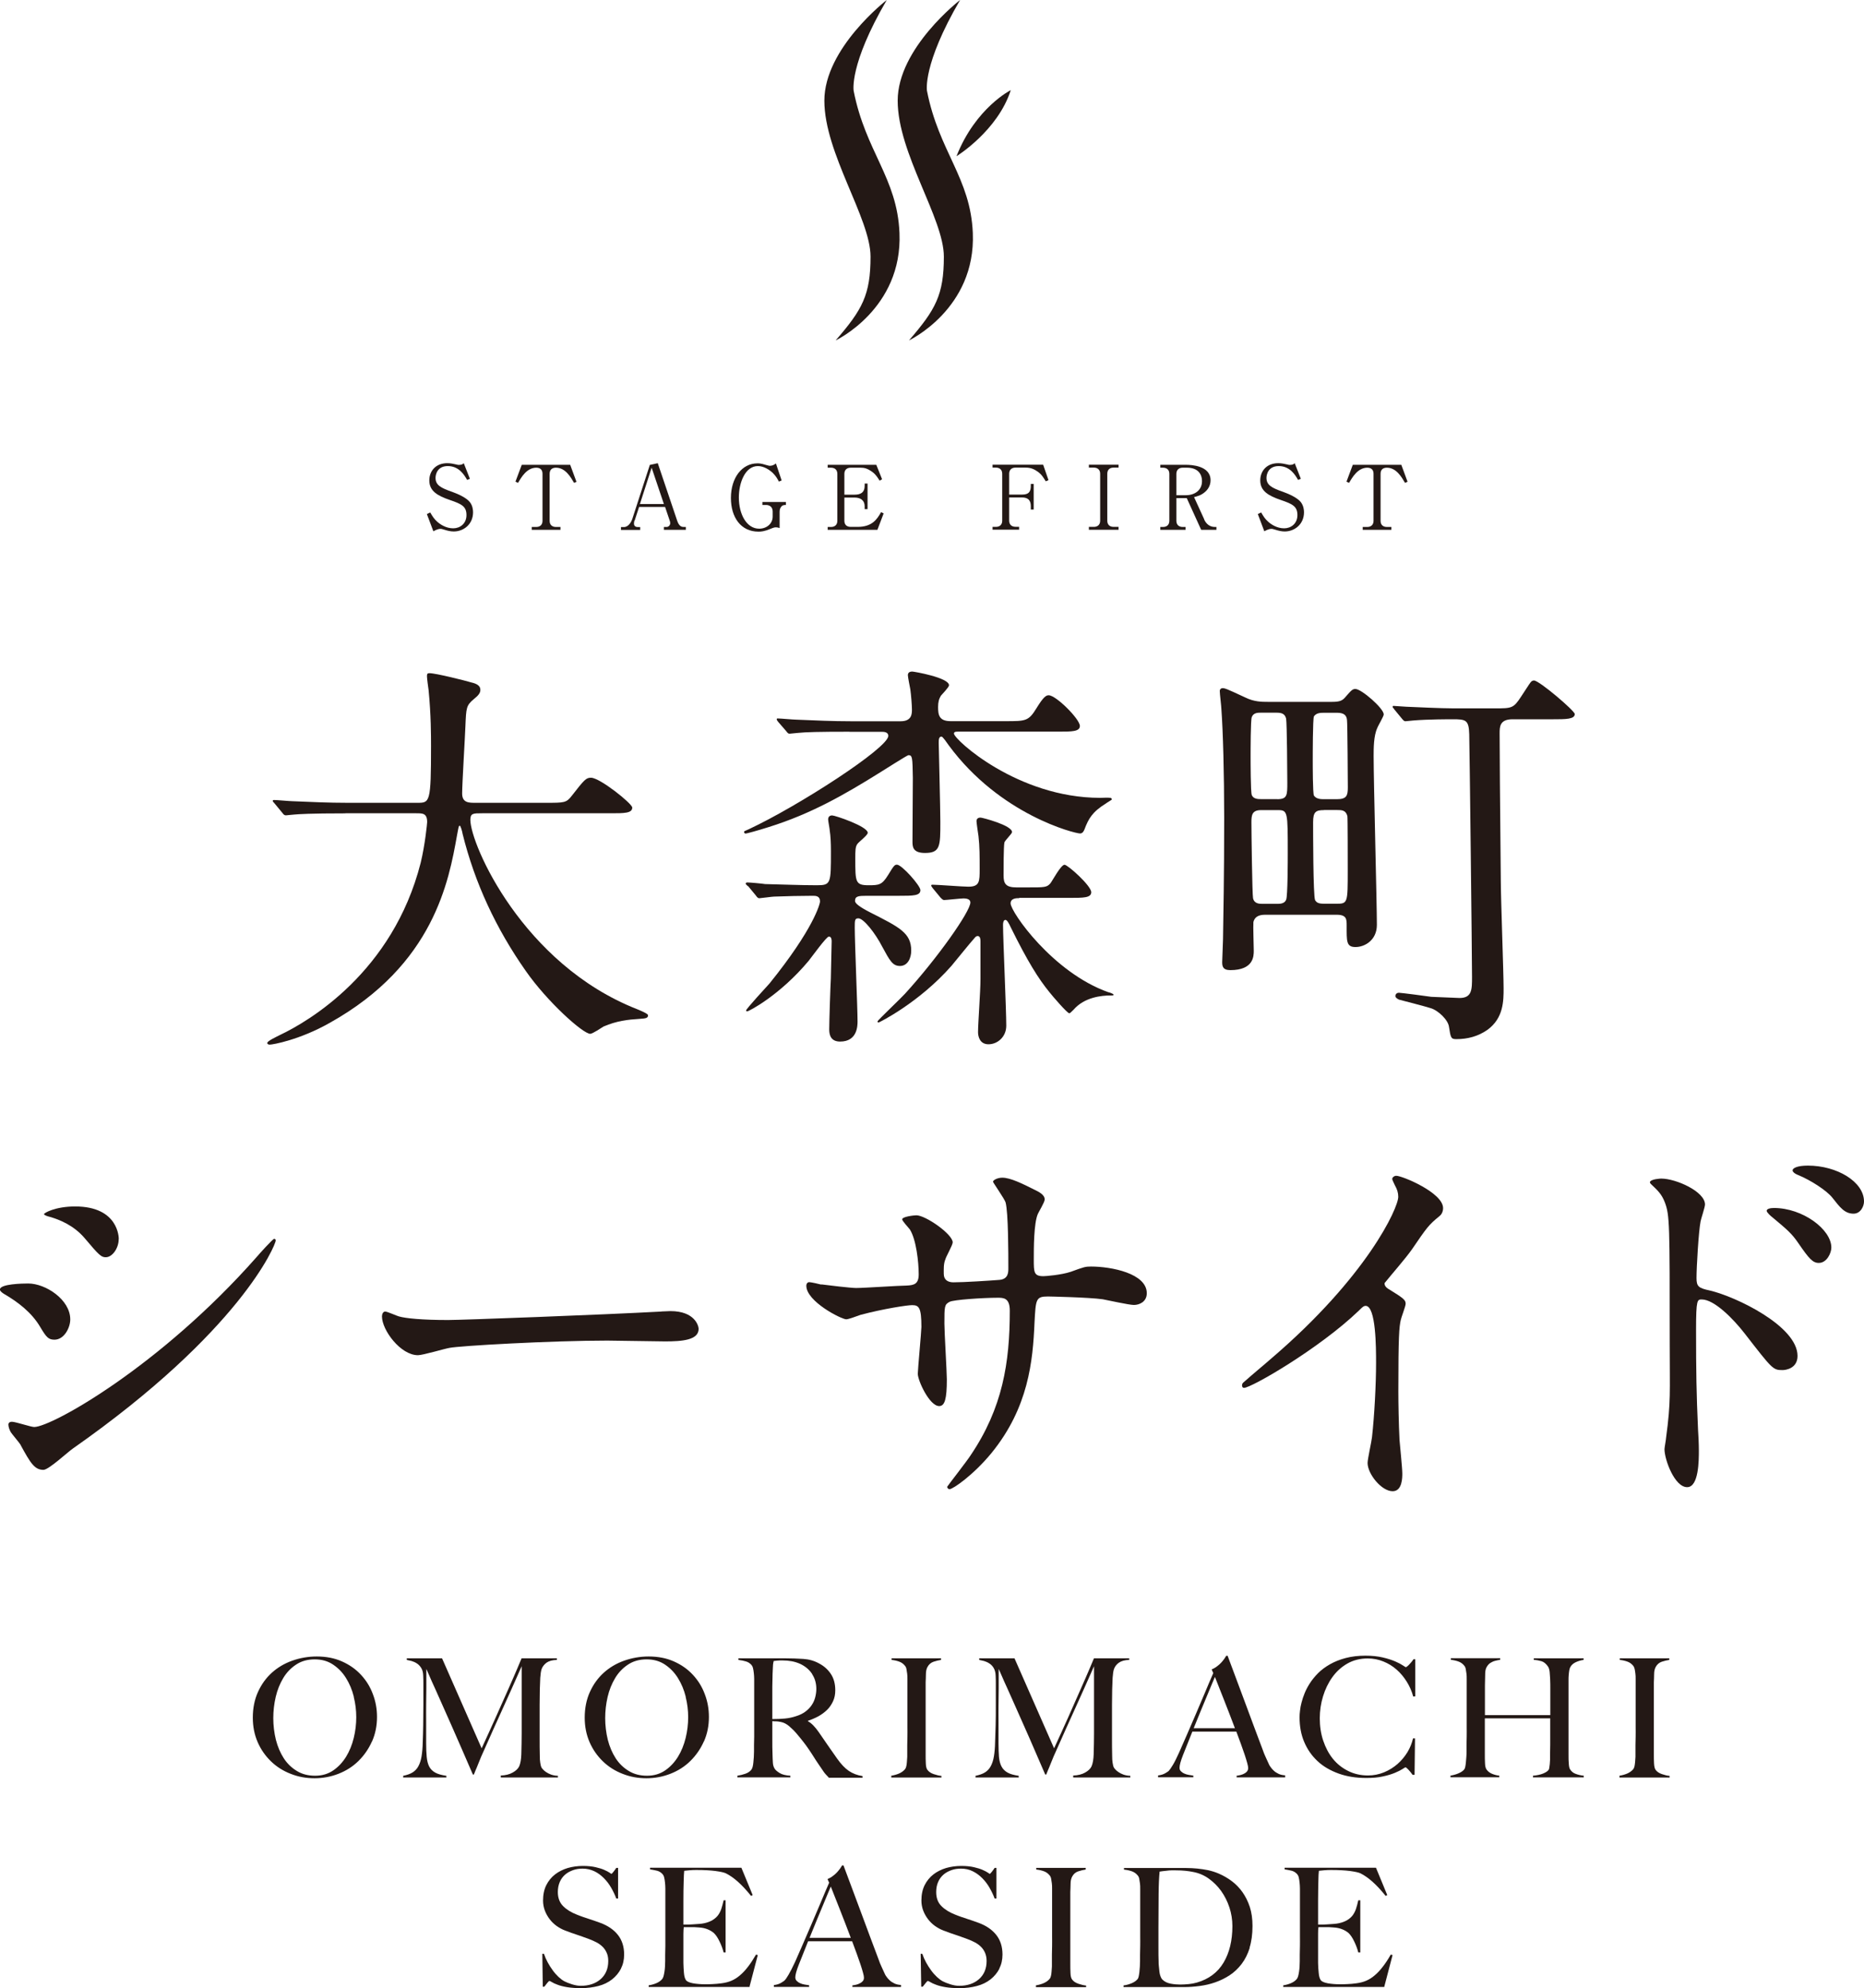<?xml version="1.0" encoding="UTF-8"?>
<svg id="_レイヤー_1" data-name="レイヤー 1" xmlns="http://www.w3.org/2000/svg" viewBox="0 0 206.67 220.41">
  <defs>
    <style>
      .cls-1 {
        fill: #231815;
        stroke-width: 0px;
      }
    </style>
  </defs>
  <g>
    <path class="cls-1" d="M38.29,90.17c-3.94,0-5.19.09-5.64.13-.18,0-.81.09-.94.09-.18,0-.27-.09-.4-.27l-.85-1.03c-.18-.22-.22-.22-.22-.31s.09-.09.18-.09c.31,0,1.7.13,1.97.13,2.19.09,4.03.18,6.13.18h7.75c1.39,0,1.52,0,1.52-6.31,0-1.07,0-3.45-.27-6.18-.04-.27-.18-1.3-.18-1.52s0-.36.27-.36c.72,0,4.08.85,4.66,1.03.58.13.99.36.99.81,0,.36-.22.63-.72,1.03-.85.72-.85.94-.94,3.04-.04,1.16-.36,6.36-.36,7.43s.81,1.03,1.52,1.03h7.75c2.06,0,2.28,0,2.87-.76,1.43-1.84,1.61-2.02,2.15-2.02.98,0,4.57,2.87,4.57,3.31,0,.63-.9.63-2.37.63h-14.28c-.98,0-1.3,0-1.3.72,0,2.73,5.82,16.03,18.49,21q1.21.49,1.21.67c0,.31-.22.36-.9.4-1.39.09-2.55.22-4.03.85-.22.13-1.21.81-1.48.81-.81,0-4.79-3.58-7.16-6.99-3.27-4.66-5.64-9.72-6.99-15.18-.04-.27-.22-.9-.31-.9-.13,0-.13.13-.31,1.07-.9,5.02-2.55,14.33-14.1,20.78-3.31,1.88-6.31,2.42-6.67,2.42-.09,0-.27-.04-.27-.18,0-.22.98-.67,1.43-.9,3.13-1.48,12.49-6.94,15.58-19.07.49-2.01.72-4.39.72-4.52,0-.98-.49-.98-1.21-.98h-7.84Z"/>
    <path class="cls-1" d="M94.18,81.12c-3.4,0-4.84.04-5.69.13-.13,0-.81.09-.94.09-.18,0-.22-.09-.4-.31l-.85-.98c-.18-.22-.18-.27-.18-.31,0-.09.04-.09.13-.09.31,0,1.7.13,1.97.13,2.19.09,4.03.18,6.13.18h5.51c1.25,0,1.25-.85,1.25-1.3s-.09-1.61-.18-2.24c-.04-.22-.27-1.34-.27-1.57s.13-.4.49-.4c.18,0,4.07.67,4.07,1.52,0,.22-.76.98-.9,1.16-.22.36-.31.72-.31,1.25,0,.85.09,1.57,1.39,1.57h6.13c2.15,0,2.51,0,3.36-1.39s1.12-1.48,1.39-1.48c.81,0,3.45,2.64,3.45,3.4,0,.63-.9.63-2.37.63h-11.1c-.27,0-.49,0-.49.22,0,.63,7.03,7.12,16.21,7.12.18,0,.94-.04,1.12,0,.09,0,.18.09.18.18,0,.04-.63.4-.67.45-1.52.94-1.93,1.7-2.37,2.87-.09.22-.22.45-.49.45-.58,0-8.87-2.06-14.55-9.76-.22-.31-.67-.98-.81-.98-.31,0-.31.36-.31.72,0,.27.18,7.34.18,8.73,0,2.69,0,3.45-1.7,3.45-1.39,0-1.39-.72-1.39-1.3,0-1.12.04-6.04.04-7.03-.04-2.24-.04-2.51-.49-2.51-.13,0-2.73,1.66-3.09,1.88-3.94,2.46-7.66,4.61-12.4,6.09-1.25.4-2.46.72-2.55.72-.13,0-.18-.09-.18-.18s.04-.09.54-.31c5.46-2.55,15.45-9,15.45-10.34,0-.45-.54-.45-.72-.45h-3.58ZM82.9,98.23c-.18-.18-.22-.22-.22-.27,0-.09.09-.13.18-.13.31,0,1.7.13,1.97.18,1.84.04,3.94.13,5.73.13,1.57,0,1.57-.18,1.57-3.76,0-.94-.04-1.7-.13-2.28,0-.18-.18-1.07-.18-1.25,0-.31.18-.45.45-.45.31,0,3.94,1.21,3.94,1.93,0,.27-1.03,1.03-1.16,1.25-.22.31-.22.76-.22,1.61,0,2.6,0,2.95,1.48,2.95,1.16,0,1.48-.04,2.15-1.12.63-1.03.72-1.16.99-1.16.54,0,2.6,2.33,2.6,2.82,0,.63-.81.63-2.37.63h-3.58c-.94,0-1.3.04-1.3.58q0,.4,1.66,1.25c3.27,1.66,4.57,2.28,4.57,4.25,0,.85-.4,1.7-1.25,1.7-.81,0-1.12-.58-1.97-2.15-.76-1.48-2.06-3.13-2.64-3.13-.4,0-.4.22-.4,1.03,0,1.66.31,8.91.31,10.39,0,.45,0,2.24-1.93,2.24-1.03,0-1.21-.72-1.21-1.34,0-.9.13-4.84.18-5.64,0-.63.09-3.54.09-4.12,0-.13,0-.54-.31-.54-.27,0-1.88,2.24-2.24,2.69-3.18,3.81-6.63,5.6-6.81,5.6-.09,0-.13-.04-.13-.09,0-.18,2.28-2.64,2.6-3,4.88-6.04,5.6-8.82,5.6-9.09,0-.63-.49-.63-.81-.63-1.25,0-3,.04-4.3.09-.18,0-1.48.18-1.61.18-.18,0-.27-.13-.4-.31l-.85-1.03ZM112.99,99.57c-.27,0-.94,0-.94.58,0,.94,4.66,7.66,10.84,9.85.09,0,.58.18.58.27s-.04.09-.36.09c-.94,0-2.87.18-4.07,1.57-.36.36-.4.4-.49.4-.22,0-1.88-1.93-2.19-2.33-1.21-1.48-2.42-3.4-4.3-7.21-.18-.4-.4-.81-.58-.81-.22,0-.27.31-.27.54,0,1.57.36,9.4.36,11.19,0,1.25-.98,2.06-1.97,2.06s-1.16-.9-1.16-1.34c0-.99.27-4.52.27-5.87v-4.21c0-.13,0-.58-.31-.58-.09,0-.18.04-.27.13-.76.85-1.88,2.28-2.64,3.18-3.63,4.12-8.02,6.27-8.06,6.27-.13,0-.13-.04-.13-.13s2.73-2.69,3.04-3.05c3.63-3.98,7.25-9.13,7.25-10.12,0-.4-.49-.45-.76-.45-.31,0-1.93.18-2.15.18-.13,0-.22-.09-.4-.27l-.85-1.03q-.18-.22-.18-.31c0-.09.09-.09.13-.09.58,0,3.36.22,3.99.22,1.25,0,1.25-.58,1.25-1.97s0-2.51-.13-3.63c-.04-.27-.22-1.48-.22-1.66,0-.13.04-.4.45-.4.18,0,3.49.85,3.49,1.61,0,.18-.81.94-.85,1.16-.09.49-.09,3-.09,3.63,0,.9.22,1.34,1.43,1.34h1.21c1.93,0,2.15,0,2.55-.45.22-.27,1.16-2.06,1.57-2.06.36,0,2.96,2.33,2.96,3.04,0,.63-.85.63-2.42.63h-5.55Z"/>
    <path class="cls-1" d="M140.27,101.41c-.76,0-1.17.27-1.3.81-.04.45.04,2.69.04,3.18,0,.58,0,2.15-2.6,2.15-.85,0-.9-.45-.9-.9,0-.36.09-2.1.09-2.51.04-2.82.13-6.72.13-13.48,0-4.88-.13-9.63-.31-12.04,0-.27-.18-1.7-.18-2.02,0-.18.13-.31.31-.31.27,0,.49.09,2.51,1.03.99.49,1.84.49,2.51.49h7.12c.85,0,1.16-.13,1.52-.58.63-.72.76-.85,1.07-.85.67,0,3.14,2.15,3.14,2.82,0,.22-.63,1.25-.72,1.52-.4.85-.4,2.28-.4,3.09,0,2.87.36,16.39.36,18.72,0,1.7-1.34,2.46-2.37,2.46s-.98-.63-.98-2.37c0-.72,0-1.21-1.12-1.21h-7.92ZM141.61,88.6c1.12,0,1.12-.45,1.12-1.84,0-.94-.04-6.54-.13-7.08-.13-.58-.54-.67-1.07-.67h-1.75c-.31,0-.81,0-.99.49-.13.27-.13,3.76-.13,4.34,0,.54,0,3.99.13,4.3.18.45.72.45.99.45h1.84ZM139.82,89.81c-.99,0-1.07.54-1.07,1.34,0,1.07.09,8.02.18,8.42.13.63.72.63,1.03.63h1.7c.22,0,.76,0,.94-.45.18-.4.18-4.43.18-5.19,0-4.61,0-4.75-1.12-4.75h-1.84ZM146.8,79.02c-.36,0-.85,0-1.12.4-.13.27-.13,4.3-.13,4.84,0,.63,0,3.67.13,3.94.27.4.81.4,1.12.4h1.43c1.08,0,1.21-.4,1.21-1.3,0-.49-.04-7.25-.09-7.43-.04-.85-.76-.85-1.21-.85h-1.34ZM146.8,89.81c-.9,0-1.21.18-1.21,1.34,0,.9,0,8.15.22,8.64.22.4.63.4,1.21.4h1.16c1.25,0,1.25-.09,1.25-3.72,0-.81,0-5.82-.04-6-.18-.67-.63-.67-1.17-.67h-1.43ZM154.59,78.62c-.18-.18-.18-.22-.18-.27,0-.09.04-.09.13-.09.22,0,1.16.09,1.39.09,4.03.18,4.48.18,6.09.18h3.72c1.88,0,2.06,0,2.91-1.3.9-1.39,1.03-1.57,1.12-1.66.09-.09.22-.13.31-.13.58,0,4.52,3.36,4.52,3.72,0,.58-.99.58-2.42.58h-4.48c-1.43,0-1.43.85-1.43,1.57,0,1.93.04,7.3.13,16.34,0,1.88.31,10.21.31,11.91,0,1.39,0,3.31-1.79,4.61-1.03.72-2.19,1.03-3.45,1.03-.58,0-.63-.13-.81-1.34-.09-.81-1.25-1.88-2.06-2.1-.54-.18-3-.81-3.49-.94-.18-.09-.4-.22-.4-.4,0-.13.09-.36.4-.36.22,0,3,.36,3.58.45.22,0,2.91.13,3.13.13,1.39,0,1.39-.94,1.39-2.33,0-2.06-.27-25.43-.31-26.91-.04-1.61-.4-1.66-1.84-1.66-.45,0-2.69,0-4.3.13-.13,0-.81.09-.94.09s-.22-.09-.4-.31l-.85-1.03Z"/>
    <path class="cls-1" d="M7.79,146.28c0,.9-.67,2.24-1.75,2.24-.67,0-.9-.27-1.57-1.39-.94-1.61-2.46-2.78-4.08-3.72-.13-.09-.4-.27-.4-.45,0-.63,2.55-.67,3.14-.67,1.93,0,4.66,1.79,4.66,3.98ZM2.28,160.17c-.13-.22-.94-1.17-1.08-1.39-.13-.22-.27-.58-.27-.85,0-.18.13-.31.4-.31.4,0,2.1.58,2.46.58,1.93,0,13.97-6.72,24.67-18.85.22-.27,1.79-2.01,1.93-2.01.09,0,.18.04.18.18,0,.49-3.94,10.07-22.48,23.06-.54.36-2.69,2.37-3.27,2.37-.98,0-1.43-.72-2.55-2.78ZM13.16,137.37c0,1.03-.72,2.01-1.43,2.01-.49,0-.72-.18-2.33-2.1-1.21-1.43-2.78-2.06-3.85-2.37-.18-.04-.67-.18-.67-.31s1.25-.85,3.45-.85c4.84,0,4.84,3.49,4.84,3.63Z"/>
    <path class="cls-1" d="M73.35,145.39c.27,0,.76-.04.98-.04,2.73,0,3.13,1.66,3.13,1.97,0,1.25-1.84,1.39-3.72,1.39-1.03,0-5.51-.09-6.4-.09-6.18,0-16.43.58-17.51.81-.54.09-2.95.81-3.49.81-1.93,0-3.99-2.78-3.99-4.3,0-.27.13-.54.36-.54s1.3.49,1.52.54c.76.22,2.6.4,5.46.4,1.48,0,17.1-.58,23.64-.94Z"/>
    <path class="cls-1" d="M91.07,142.39c.67.09,3.27.4,3.85.4.9,0,4.79-.27,5.6-.27.85-.04,1.34-.18,1.34-1.25,0-1.34-.27-3.85-.98-4.97-.13-.18-.85-.94-.85-1.12,0-.31,1.34-.45,1.57-.45,1.03,0,4.03,2.1,4.03,3,0,.31-.76,1.61-.81,1.88-.22.49-.18,1.16-.18,1.61,0,.67.45.94,1.07.94,1.16,0,3.99-.18,5.11-.27.98-.09.98-.85.98-1.3,0-1.52,0-6.18-.31-7.3-.13-.4-1.39-2.19-1.39-2.28,0-.18.49-.45,1.03-.45.9,0,2.24.67,3.58,1.34.45.22,1.12.54,1.12,1.07,0,.31-.67,1.39-.76,1.61-.45,1.03-.45,3.81-.45,5.02,0,1.43,0,1.88,1.07,1.88.22,0,1.97-.13,3.04-.49,1.48-.54,1.61-.58,2.24-.58,2.24,0,6.18.76,6.18,2.96,0,.94-.81,1.3-1.43,1.3-.54,0-2.95-.54-3.45-.63-1.52-.22-6-.31-6.09-.31-1.34,0-1.34.31-1.48,2.91-.18,4.25-.67,9.4-4.75,14.42-2.01,2.46-4.3,4.03-4.66,4.03-.13,0-.27-.09-.27-.27,0-.04,2.24-2.91,2.6-3.49,3.54-5.24,4.34-10.25,4.34-16.03,0-1.43-.72-1.43-1.34-1.43-1.66,0-4.88.22-5.33.45-.58.31-.58.49-.58,2.42,0,.99.27,5.33.27,6.18,0,2.15-.22,2.96-.85,2.96-1.07,0-2.37-2.82-2.37-3.58,0-.45.4-4.75.4-5.19,0-2.15-.27-2.42-1.03-2.42-.54,0-3.18.4-5.73,1.08-.27.09-1.3.49-1.57.49-.54,0-4.43-1.97-4.43-3.72,0-.27.18-.4.31-.4.22,0,1.16.22,1.34.27Z"/>
    <path class="cls-1" d="M153.92,142.88c1.75,1.07,1.93,1.25,1.93,1.66,0,.27-.49,1.52-.54,1.79-.18.81-.27,1.75-.27,7.93,0,1.21.04,3.63.13,5.37.04.54.31,3.13.31,3.72,0,.45,0,1.97-1.07,1.97-1.25,0-2.78-1.93-2.78-3.13,0-.45.45-2.42.49-2.87.27-2.42.45-5.87.45-8.24,0-1.61,0-6.31-1.16-6.31-.22,0-.4.18-.76.54-4.39,4.21-11.91,8.55-12.72,8.55-.13,0-.22-.09-.22-.27,0-.13.04-.22.13-.31,1.16-1.03,2.42-2.06,3.13-2.69,10.57-9.04,14.06-16.66,14.06-17.91,0-.45-.13-.85-.36-1.25-.04-.09-.31-.63-.31-.72,0-.18.22-.36.45-.36.67,0,5.19,1.88,5.19,3.58,0,.45-.22.76-.4.89-1.21.99-1.39,1.25-3.04,3.67-.76,1.08-2.19,2.69-3.05,3.76,0,.27.13.45.4.63Z"/>
    <path class="cls-1" d="M184.2,130.66c1.61,0,4.84,1.43,4.84,2.87,0,.31-.45,1.61-.49,1.88-.22,1.12-.45,5.06-.45,6.27,0,.94.22,1.12,1.48,1.39,2.87.67,9.72,3.94,9.72,7.25,0,1.39-1.3,1.57-1.66,1.57-1.07,0-1.12-.09-4.21-4.07-1.25-1.61-3.36-3.76-4.75-3.76-.49,0-.63,0-.63,3.31,0,4.75.04,7.12.22,11.15.04.49.09,1.61.09,2.28,0,1.07,0,4.07-1.3,4.07-1.39,0-2.51-3.05-2.51-4.21,0-.18.18-1.12.18-1.3.54-4.03.4-4.88.4-10.39,0-13.25,0-14.24-.54-15.67-.36-.94-.81-1.34-1.57-2.06-.04-.04-.09-.13-.09-.18.09-.36,1.21-.4,1.25-.4ZM203.05,138.31c0,.58-.49,1.7-1.39,1.7-.67,0-1.07-.45-2.24-2.15-.76-1.12-1.25-1.52-2.91-2.91-.18-.13-.63-.54-.63-.72,0-.22.4-.31.81-.31,3.18,0,6.36,2.37,6.36,4.39ZM206.67,133.21c0,.49-.36,1.34-1.16,1.34-.99,0-1.52-.72-2.33-1.75-.63-.81-2.42-1.97-3.85-2.55-.45-.18-.58-.4-.58-.49,0-.27.54-.54,1.7-.54,3.22,0,6.22,1.79,6.22,3.98Z"/>
  </g>
  <g>
    <path class="cls-1" d="M41.24,193.06c-.37.83-.87,1.55-1.5,2.17s-1.36,1.08-2.2,1.41c-.84.33-1.73.5-2.67.5s-1.81-.16-2.64-.49c-.83-.32-1.56-.78-2.18-1.38s-1.12-1.3-1.48-2.13c-.36-.83-.54-1.73-.54-2.72,0-1.05.19-2,.57-2.84.38-.84.89-1.55,1.53-2.13.64-.58,1.39-1.03,2.26-1.34s1.77-.47,2.73-.47c1.04,0,1.97.18,2.8.55.83.37,1.53.86,2.1,1.48.58.62,1.02,1.33,1.32,2.14.31.81.46,1.65.46,2.53,0,.98-.18,1.88-.55,2.72ZM39.23,188.1c-.19-.76-.48-1.45-.86-2.06-.38-.62-.87-1.12-1.44-1.5-.58-.39-1.25-.58-2.04-.58s-1.48.19-2.06.58c-.58.38-1.06.88-1.43,1.5s-.65,1.31-.83,2.08c-.18.78-.27,1.56-.27,2.36s.1,1.63.29,2.4c.2.77.49,1.45.87,2.04.38.59.87,1.06,1.45,1.41.58.36,1.26.53,2.03.53s1.44-.2,2.01-.59c.57-.39,1.04-.9,1.42-1.51.38-.62.66-1.31.85-2.08.19-.77.28-1.54.28-2.31s-.09-1.5-.28-2.26Z"/>
    <path class="cls-1" d="M55.52,197.04v-.2c.53-.02.97-.13,1.32-.33.36-.2.59-.42.72-.68.07-.16.13-.36.17-.6.04-.24.06-.48.07-.73.02-.81.04-1.58.04-2.31v-7.47c-.4.91-.77,1.74-1.11,2.5-.34.76-.67,1.5-1,2.22-.33.72-.66,1.46-1,2.21-.34.75-.71,1.58-1.11,2.49-.06.12-.15.32-.26.58-.11.26-.22.53-.33.81-.11.28-.21.53-.31.75-.1.23-.16.38-.18.45h-.11c-.39-.91-.78-1.8-1.17-2.7-.39-.89-.76-1.75-1.13-2.58-.37-.83-.71-1.6-1.03-2.32-.32-.72-.61-1.36-.86-1.93-.26-.56-.47-1.03-.63-1.41-.17-.38-.28-.64-.34-.77,0,.81,0,1.52,0,2.14,0,.62-.01,1.23-.02,1.84s0,1.25,0,1.92v2.35c0,.58.02,1.07.06,1.5.04.42.13.78.27,1.06.15.29.37.51.67.68.3.17.71.28,1.24.36v.18h-4.79v-.18c.43-.09.78-.21,1.05-.38.27-.17.48-.39.64-.69s.28-.66.35-1.09c.07-.43.12-.96.13-1.59.02-.53.04-1.15.05-1.86s.02-1.48.02-2.3v-2.31c0-.25,0-.54-.02-.9-.01-.34-.08-.62-.22-.84s-.29-.38-.48-.5c-.18-.12-.38-.21-.59-.27-.21-.05-.39-.09-.53-.12v-.18h3.91l4.39,9.98c.54-1.16,1.06-2.32,1.58-3.47.51-1.15.98-2.19,1.39-3.12.41-.93.75-1.7,1.01-2.32.26-.62.41-.98.45-1.07h3.91v.18c-.5.01-.88.12-1.15.31-.26.2-.44.43-.54.7-.07.21-.12.53-.15.97-.02.44-.04.88-.05,1.3-.01.59-.02,1.16-.02,1.71v3.65c0,.65,0,1.33.02,2.06,0,.23.01.47.05.71.03.24.08.42.16.56.01.02.06.08.14.17.08.09.19.19.34.29.15.1.33.2.55.28.22.08.48.13.77.14v.18h-6.29Z"/>
    <path class="cls-1" d="M78.04,193.06c-.37.83-.87,1.55-1.5,2.17s-1.36,1.08-2.2,1.41c-.84.33-1.73.5-2.67.5s-1.81-.16-2.64-.49c-.83-.32-1.56-.78-2.18-1.38s-1.12-1.3-1.48-2.13c-.36-.83-.54-1.73-.54-2.72,0-1.05.19-2,.57-2.84.38-.84.89-1.55,1.53-2.13.64-.58,1.39-1.03,2.26-1.34s1.77-.47,2.73-.47c1.04,0,1.97.18,2.8.55.83.37,1.53.86,2.1,1.48.58.62,1.02,1.33,1.32,2.14.31.81.46,1.65.46,2.53,0,.98-.18,1.88-.55,2.72ZM76.03,188.1c-.19-.76-.48-1.45-.86-2.06-.38-.62-.87-1.12-1.44-1.5-.58-.39-1.25-.58-2.04-.58s-1.48.19-2.06.58c-.58.38-1.06.88-1.43,1.5s-.65,1.31-.83,2.08c-.18.78-.27,1.56-.27,2.36s.1,1.63.29,2.4c.2.77.49,1.45.87,2.04.38.59.87,1.06,1.45,1.41.58.36,1.26.53,2.03.53s1.44-.2,2.01-.59c.57-.39,1.04-.9,1.42-1.51.38-.62.66-1.31.85-2.08.19-.77.28-1.54.28-2.31s-.09-1.5-.28-2.26Z"/>
    <path class="cls-1" d="M91.87,197.04c-.11-.11-.19-.19-.24-.25-.05-.06-.1-.12-.17-.19-.06-.07-.14-.18-.23-.32-.09-.14-.24-.35-.43-.63-.23-.34-.44-.65-.61-.93s-.36-.55-.54-.82c-.18-.27-.38-.54-.6-.82-.21-.28-.47-.58-.76-.93-.24-.28-.51-.54-.8-.79-.29-.24-.59-.4-.91-.46-.23-.05-.41-.07-.53-.07-.11,0-.25,0-.42-.02v2.07c0,.59,0,1.08.02,1.49.01.39.02.73.04,1.01.01.28.08.51.2.7.1.16.29.32.57.49.28.17.67.26,1.17.29v.18h-5.87v-.18c.31-.05.6-.12.88-.22.28-.1.5-.24.66-.44.06-.07.11-.18.15-.33s.06-.31.08-.5.03-.38.05-.59c.01-.21.02-.41.02-.61,0-.17,0-.4,0-.7,0-.29.01-.62.02-.96,0-.35,0-.71,0-1.07v-4.64c0-.22,0-.44,0-.67,0-.23-.02-.44-.04-.64-.02-.2-.05-.39-.09-.55-.04-.17-.1-.28-.17-.36-.18-.2-.39-.33-.61-.39-.23-.07-.5-.13-.84-.17v-.18h.75c.42,0,.89,0,1.41,0,.53,0,1.05,0,1.58,0h1.28c.82,0,1.55.03,2.18.07s1.22.21,1.74.5c.54.28.97.66,1.3,1.15s.5,1.09.5,1.83c0,.45-.08.86-.25,1.22-.17.36-.38.68-.66.95s-.6.51-.96.71c-.37.2-.75.36-1.16.5v.05c.21.11.41.27.61.48.2.21.39.44.57.7.32.46.66.97,1.04,1.51.37.54.71,1.01,1,1.43.45.64.89,1.1,1.32,1.39.43.29.93.48,1.51.57v.18h-3.76ZM90.06,185.6c-.31-.48-.75-.86-1.34-1.14-.29-.13-.6-.23-.93-.29-.32-.06-.66-.09-1.02-.09-.26,0-.47,0-.62.02-.16.01-.28.03-.37.04-.01.07-.02.14-.04.19-.01.06-.02.13-.03.21,0,.09-.01.21-.02.36s-.02.37-.03.65c-.01.43-.02.91-.03,1.45,0,.54,0,1.06,0,1.56v2.02c.5,0,.97-.02,1.4-.06.43-.04.85-.13,1.26-.27.39-.12.73-.29,1.01-.5.28-.21.51-.44.69-.71.18-.26.31-.55.39-.85.08-.31.13-.62.13-.95,0-.61-.15-1.16-.46-1.63Z"/>
    <path class="cls-1" d="M98.82,197.04v-.18c.31-.05.59-.13.85-.24.26-.11.49-.27.67-.48.06-.07.11-.18.14-.31s.06-.29.07-.48c.02-.18.03-.38.04-.58,0-.2,0-.4,0-.6,0-.17,0-.4,0-.7s.01-.62.02-.96,0-.71,0-1.07v-5.3c0-.22,0-.42-.03-.61s-.05-.36-.08-.51-.09-.27-.17-.36c-.17-.21-.38-.36-.63-.45-.25-.09-.54-.16-.85-.19v-.18h5.49v.18c-.26.04-.53.1-.83.2-.29.1-.52.29-.68.59-.11.21-.17.47-.17.79,0,.32-.02.62-.03.9,0,.31,0,.61,0,.91s0,.6,0,.91v6.15c0,.35,0,.7.02,1.03.01.33.07.56.17.7.15.21.38.37.7.48.32.11.61.18.86.2v.18h-5.56Z"/>
    <path class="cls-1" d="M118.99,197.04v-.2c.53-.02.97-.13,1.32-.33.35-.2.59-.42.71-.68.07-.16.13-.36.17-.6.04-.24.06-.48.07-.73.02-.81.04-1.58.04-2.31v-7.47c-.4.91-.77,1.74-1.11,2.5-.34.76-.67,1.5-1,2.22-.33.72-.66,1.46-1,2.21-.34.75-.71,1.58-1.11,2.49-.06.12-.15.32-.26.58-.11.26-.22.53-.33.81-.11.28-.21.53-.31.75-.1.23-.16.38-.18.45h-.11c-.39-.91-.78-1.8-1.17-2.7-.38-.89-.76-1.75-1.13-2.58-.37-.83-.71-1.6-1.03-2.32-.32-.72-.61-1.36-.86-1.93-.26-.56-.47-1.03-.63-1.41-.17-.38-.28-.64-.34-.77,0,.81,0,1.52,0,2.14,0,.62-.01,1.23-.02,1.84s0,1.25,0,1.92v2.35c0,.58.02,1.07.05,1.5.04.42.13.78.28,1.06.15.29.37.51.67.68.3.17.71.28,1.24.36v.18h-4.79v-.18c.43-.09.78-.21,1.05-.38.27-.17.48-.39.64-.69s.28-.66.35-1.09c.07-.43.12-.96.13-1.59.02-.53.04-1.15.06-1.86s.02-1.48.02-2.3v-2.31c0-.25,0-.54-.02-.9-.01-.34-.09-.62-.22-.84s-.29-.38-.48-.5c-.18-.12-.38-.21-.59-.27-.21-.05-.38-.09-.53-.12v-.18h3.91l4.39,9.98c.54-1.16,1.06-2.32,1.58-3.47.51-1.15.97-2.19,1.38-3.12.41-.93.75-1.7,1.01-2.32.26-.62.41-.98.45-1.07h3.91v.18c-.5.01-.88.12-1.15.31s-.44.43-.54.7c-.07.21-.12.53-.15.97-.02.44-.04.88-.05,1.3-.01.59-.02,1.16-.02,1.71v3.65c0,.65,0,1.33.02,2.06,0,.23.01.47.05.71.03.24.08.42.16.56.01.02.06.08.14.17.08.09.19.19.34.29.15.1.33.2.55.28.22.08.48.13.77.14v.18h-6.29Z"/>
    <path class="cls-1" d="M137.11,197.04v-.18s.13-.01.27-.04c.14-.02.29-.07.44-.13.15-.06.29-.15.4-.26s.17-.25.17-.42c0-.11-.03-.29-.1-.54-.07-.25-.16-.56-.28-.92-.12-.36-.26-.76-.42-1.2-.16-.44-.33-.9-.51-1.38h-4.88c-.18.46-.36.91-.53,1.33-.17.42-.34.85-.51,1.28-.26.66-.38,1.13-.38,1.39,0,.16.05.29.15.39.1.1.22.19.38.26.15.07.32.12.5.15.18.03.34.06.5.08v.18h-3.91v-.2c.32-.04.59-.12.82-.26.23-.13.36-.23.39-.28.08-.08.23-.29.42-.61.2-.32.43-.79.71-1.41.26-.58.54-1.23.86-1.96.32-.73.65-1.49.98-2.27s.67-1.56,1-2.35c.33-.79.64-1.53.94-2.21l-.18-.4c.22-.1.42-.21.6-.35.18-.13.33-.27.47-.42.13-.15.25-.29.34-.42.09-.13.16-.25.21-.33h.15c.38,1.02.74,1.98,1.08,2.89s.67,1.79.98,2.63c.31.84.61,1.66.91,2.45s.59,1.57.88,2.34c.13.38.26.7.38.95.12.25.25.54.39.85.02.05.08.13.17.26.08.12.2.25.34.38.14.13.31.24.52.34.21.1.45.15.73.17v.22h-5.36ZM134.7,185.92c-.07.16-.18.41-.32.75-.14.34-.32.76-.52,1.25-.21.49-.44,1.04-.69,1.66-.25.62-.52,1.29-.82,2.01h4.57c-.21-.55-.42-1.1-.63-1.65-.21-.55-.42-1.08-.62-1.59-.2-.51-.39-.97-.55-1.39s-.3-.77-.41-1.04Z"/>
    <path class="cls-1" d="M156.69,188.08c-.16-.59-.4-1.14-.72-1.65-.32-.51-.69-.96-1.13-1.34-.43-.38-.92-.68-1.47-.9-.54-.22-1.12-.33-1.73-.33-.84,0-1.6.19-2.26.57-.66.38-1.21.88-1.66,1.51s-.79,1.33-1.03,2.12c-.24.79-.36,1.6-.36,2.43,0,.88.12,1.71.38,2.48s.61,1.44,1.07,2.01c.46.57,1.03,1.02,1.69,1.35.66.33,1.39.5,2.2.5.64,0,1.23-.12,1.79-.35.56-.23,1.05-.54,1.49-.92.43-.38.8-.82,1.1-1.31.3-.5.5-1.01.62-1.53h.22l-.05,4.04h-.22c-.15-.21-.3-.4-.46-.57-.16-.17-.27-.26-.33-.26-.03,0-.14.06-.33.19-.2.13-.48.27-.84.42s-.81.29-1.34.4c-.53.12-1.13.17-1.82.17-1.14,0-2.17-.16-3.08-.49s-1.7-.78-2.34-1.38-1.13-1.3-1.48-2.13-.51-1.73-.51-2.72c0-.22.01-.47.05-.75.03-.28.08-.58.17-.9.08-.32.19-.65.33-1,.14-.35.32-.7.54-1.05.26-.42.58-.81.95-1.19.38-.38.83-.71,1.34-1,.51-.29,1.09-.52,1.74-.69.65-.17,1.38-.26,2.18-.26.73,0,1.38.07,1.93.2.55.13,1.01.28,1.38.44.37.16.65.31.84.44.2.13.31.2.33.2s.07-.03.14-.08.14-.12.22-.2c.08-.08.16-.17.25-.28.08-.1.17-.21.24-.32h.2v4.11l-.22.02Z"/>
    <path class="cls-1" d="M169.97,197.04v-.18c.45-.04.83-.12,1.14-.25.31-.13.51-.27.61-.43.02-.04.05-.11.06-.22.02-.11.03-.24.05-.39.01-.15.02-.3.03-.46,0-.16,0-.31,0-.46.01-.4.02-.82.02-1.25v-2.9h-7.25v3.94c0,.35,0,.7.02,1.03.01.33.07.56.17.7.15.21.35.37.62.48.27.11.53.18.79.2v.18h-5.41v-.18c.31-.05.6-.13.88-.25.28-.12.5-.26.64-.43.05-.06.09-.16.12-.3s.05-.3.07-.49.03-.38.05-.6.02-.42.02-.62c0-.17,0-.4,0-.7,0-.29.01-.62.02-.96s0-.71,0-1.07v-5.3c0-.22,0-.42-.03-.61s-.05-.36-.08-.51-.09-.27-.17-.36c-.17-.21-.38-.36-.63-.45-.25-.09-.54-.16-.85-.19v-.18h5.47v.18c-.17.02-.35.06-.55.11-.2.05-.37.13-.53.23-.16.1-.29.25-.4.43-.11.18-.17.42-.18.7-.01.43-.02.89-.03,1.39,0,.5,0,.97,0,1.42v1.85h7.25v-2.95c0-.32,0-.68-.02-1.08-.01-.23-.03-.47-.05-.72-.02-.25-.08-.46-.17-.61-.22-.33-.47-.54-.75-.62-.28-.08-.56-.13-.84-.14v-.18h5.52v.18c-.29.04-.58.12-.86.25s-.49.31-.62.56c-.05.09-.08.21-.11.36-.03.15-.04.32-.06.51s-.02.38-.02.58v6c0,.34,0,.7,0,1.06,0,.37,0,.77,0,1.21,0,.35,0,.68.03.98.02.3.06.5.14.62.16.25.37.42.64.51.27.1.56.17.88.2v.18h-5.63Z"/>
    <path class="cls-1" d="M179.56,197.04v-.18c.31-.05.59-.13.85-.24s.49-.27.67-.48c.06-.07.11-.18.14-.31.03-.13.05-.29.07-.48s.03-.38.04-.58c0-.2,0-.4,0-.6,0-.17,0-.4,0-.7s.01-.62.02-.96,0-.71,0-1.07v-5.3c0-.22,0-.42-.03-.61s-.04-.36-.08-.51c-.04-.15-.09-.27-.17-.36-.17-.21-.38-.36-.63-.45-.25-.09-.54-.16-.85-.19v-.18h5.49v.18c-.26.04-.53.1-.83.2-.29.1-.52.29-.68.59-.11.21-.17.47-.17.79,0,.32-.02.62-.03.9,0,.31,0,.61,0,.91,0,.3,0,.6,0,.91v6.15c0,.35,0,.7.02,1.03s.07.56.17.7c.15.21.38.37.7.48.32.11.6.18.86.2v.18h-5.56Z"/>
  </g>
  <g>
    <path class="cls-1" d="M68.85,218.25c-.24.46-.57.86-.99,1.19s-.93.58-1.51.73-1.23.24-1.93.24c-.6,0-1.11-.04-1.54-.11-.43-.07-.78-.16-1.06-.27-.28-.1-.49-.2-.63-.29-.14-.08-.23-.13-.27-.13s-.12.07-.24.22-.23.29-.33.42h-.17l-.05-3.65h.18c.11.33.25.65.42.96.17.31.36.61.56.88.2.28.42.52.64.73.23.21.44.37.65.48.21.11.48.22.83.33s.67.17.99.17c.9,0,1.64-.25,2.2-.74.56-.5.84-1.17.84-2.01,0-.34-.05-.64-.17-.9-.11-.26-.26-.48-.45-.67s-.41-.35-.67-.49c-.26-.13-.53-.26-.83-.37-.29-.11-.55-.2-.77-.28-.22-.07-.43-.14-.61-.21s-.38-.13-.59-.2c-.2-.07-.44-.16-.72-.27-.32-.12-.62-.29-.92-.5-.29-.21-.55-.46-.77-.75-.22-.29-.4-.61-.53-.95-.13-.35-.2-.72-.2-1.11,0-.66.12-1.23.36-1.71.24-.48.57-.88.97-1.19s.88-.55,1.41-.71c.53-.15,1.09-.23,1.68-.23.55,0,1.02.05,1.41.14.39.09.71.19.96.3.25.11.44.21.57.3.13.09.2.14.21.14.04,0,.11-.07.23-.22.12-.15.22-.29.32-.44h.2v3.39h-.2c-.15-.4-.34-.8-.57-1.2-.23-.4-.5-.75-.81-1.06s-.65-.57-1.05-.76-.83-.29-1.3-.29c-.38,0-.74.05-1.07.17s-.63.28-.88.5c-.25.22-.45.49-.59.82s-.21.69-.21,1.11c0,.65.2,1.17.59,1.56.39.39.9.7,1.52.94.24.1.47.18.69.26.21.07.42.14.63.21.21.07.42.14.63.21.21.07.44.15.67.24.83.31,1.47.75,1.93,1.33s.69,1.31.69,2.17c0,.59-.12,1.11-.36,1.58Z"/>
    <path class="cls-1" d="M83.15,220.28h-11.23v-.18c.31-.05.59-.13.85-.24.26-.11.48-.26.65-.46.06-.07.11-.18.15-.32.04-.14.07-.3.1-.49.03-.18.05-.38.06-.58.01-.2.02-.4.02-.6,0-.17,0-.4,0-.7s.01-.62.02-.96c0-.35,0-.71,0-1.07v-4.64c0-.22,0-.45,0-.68,0-.23-.02-.45-.04-.66-.02-.21-.05-.39-.09-.56s-.1-.28-.17-.36c-.18-.2-.38-.32-.59-.38-.21-.05-.48-.11-.81-.16v-.18h10.13l1.25,3.03-.18.09c-.99-1.24-1.92-2.07-2.79-2.5-.21-.1-.59-.18-1.16-.26-.56-.07-1.25-.11-2.06-.11-.26,0-.52,0-.8.03-.28.02-.47.04-.6.06-.02.2-.05.6-.06,1.21-.02.61-.03,1.32-.03,2.13v1.17c0,.32,0,.58,0,.78,0,.2,0,.36,0,.47v.2h.37c.18,0,.4,0,.63-.02s.48-.03.72-.05.44-.04.6-.08c.37-.08.67-.2.92-.35.24-.15.44-.32.6-.53.15-.21.28-.45.37-.73.09-.27.17-.58.25-.93h.22v5.78h-.22c-.1-.39-.25-.8-.45-1.21-.2-.42-.41-.73-.63-.94-.2-.17-.43-.31-.71-.42-.27-.11-.6-.18-.96-.2-.18-.01-.34-.02-.46-.03-.12,0-.25,0-.37,0h-.84c-.02.17-.04.42-.04.75v2.2c0,.2,0,.38,0,.56,0,.18,0,.33,0,.45.01.39.03.76.06,1.11.03.35.1.61.21.78.11.17.37.29.79.37.42.07.87.11,1.36.11.21,0,.47,0,.8-.02s.66-.04,1.02-.09c.39-.05.75-.14,1.08-.28.33-.14.65-.34.95-.6.31-.26.6-.57.89-.95.29-.37.58-.82.89-1.35l.2.05-.92,3.51Z"/>
    <path class="cls-1" d="M94.51,220.28v-.18s.13-.01.27-.04c.14-.02.29-.07.44-.13.15-.06.29-.15.4-.26.12-.11.17-.25.17-.42,0-.11-.03-.29-.1-.54-.07-.25-.16-.56-.28-.92-.12-.36-.26-.76-.42-1.2s-.33-.9-.51-1.38h-4.88c-.18.46-.36.91-.53,1.33-.17.42-.34.85-.51,1.28-.26.66-.38,1.13-.38,1.39,0,.16.05.29.15.39.1.1.22.19.38.26.15.07.32.12.5.15.18.03.35.06.5.08v.18h-3.91v-.2c.32-.04.59-.12.82-.26s.36-.23.39-.28c.09-.08.23-.29.42-.61s.43-.79.72-1.41c.26-.58.54-1.23.86-1.96.32-.73.65-1.49.98-2.27s.67-1.56,1-2.35.64-1.53.94-2.21l-.18-.4c.22-.1.42-.21.6-.35.18-.13.33-.27.47-.42.13-.15.25-.29.34-.42s.16-.25.21-.33h.15c.38,1.02.74,1.98,1.08,2.89s.67,1.79.98,2.63c.31.84.61,1.66.91,2.45.29.79.59,1.57.88,2.34.13.38.26.7.38.95.12.25.25.54.39.85.02.05.08.13.17.26s.2.25.34.38c.14.13.31.24.52.34.21.1.45.15.73.17v.22h-5.36ZM92.11,209.16c-.07.16-.18.41-.32.75-.14.34-.32.76-.52,1.25-.21.49-.44,1.04-.69,1.66-.25.62-.52,1.29-.82,2.01h4.57c-.21-.55-.42-1.1-.63-1.65-.21-.55-.42-1.08-.62-1.59-.2-.51-.39-.97-.55-1.39s-.3-.77-.41-1.04Z"/>
    <path class="cls-1" d="M110.81,218.25c-.24.46-.57.86-.99,1.19-.42.33-.93.58-1.51.73-.59.16-1.23.24-1.93.24-.6,0-1.11-.04-1.54-.11-.43-.07-.78-.16-1.06-.27-.28-.1-.49-.2-.63-.29-.14-.08-.23-.13-.27-.13s-.12.07-.24.22-.23.29-.33.42h-.17l-.06-3.65h.18c.11.33.25.65.42.96.17.31.36.61.56.88.2.28.42.52.64.73.23.21.44.37.65.48.21.11.48.22.83.33.34.11.67.17.99.17.91,0,1.64-.25,2.2-.74.56-.5.84-1.17.84-2.01,0-.34-.06-.64-.17-.9-.11-.26-.26-.48-.45-.67-.19-.19-.41-.35-.67-.49s-.53-.26-.83-.37c-.29-.11-.55-.2-.77-.28-.22-.07-.42-.14-.61-.21-.19-.07-.39-.13-.59-.2-.2-.07-.44-.16-.72-.27-.32-.12-.62-.29-.92-.5-.29-.21-.55-.46-.77-.75-.22-.29-.4-.61-.53-.95-.13-.35-.2-.72-.2-1.11,0-.66.12-1.23.36-1.71s.57-.88.97-1.19.88-.55,1.41-.71c.53-.15,1.09-.23,1.68-.23.55,0,1.02.05,1.41.14.39.09.71.19.96.3s.44.21.57.3c.13.09.2.14.21.14.04,0,.11-.07.23-.22.12-.15.22-.29.32-.44h.2v3.39h-.2c-.15-.4-.34-.8-.57-1.2-.23-.4-.5-.75-.81-1.06-.31-.31-.66-.57-1.05-.76-.39-.2-.83-.29-1.3-.29-.38,0-.74.05-1.07.17s-.63.28-.88.5c-.25.22-.45.49-.59.82-.14.32-.21.69-.21,1.11,0,.65.19,1.17.59,1.56.39.39.9.7,1.52.94.24.1.47.18.69.26.21.07.42.14.63.21.21.07.42.14.63.21.21.07.44.15.67.24.83.31,1.47.75,1.93,1.33s.69,1.31.69,2.17c0,.59-.12,1.11-.36,1.58Z"/>
    <path class="cls-1" d="M114.86,220.28v-.18c.31-.05.59-.13.85-.24.26-.11.49-.27.67-.48.06-.07.11-.18.14-.31s.06-.29.07-.48c.02-.18.03-.38.04-.58,0-.2,0-.4,0-.6,0-.17,0-.4,0-.7s.01-.62.02-.96,0-.71,0-1.07v-5.3c0-.22,0-.42-.03-.61s-.05-.36-.08-.51-.09-.27-.17-.36c-.17-.21-.38-.36-.63-.45-.25-.09-.54-.16-.85-.19v-.18h5.49v.18c-.26.04-.53.1-.83.2s-.52.29-.68.59c-.11.21-.17.47-.17.79,0,.32-.02.62-.03.9,0,.31,0,.61,0,.91s0,.6,0,.91v6.15c0,.35,0,.7.02,1.03.01.33.07.56.17.7.15.21.38.37.7.48.32.11.61.18.86.2v.18h-5.56Z"/>
    <path class="cls-1" d="M138.57,215.92c-.22.7-.52,1.3-.9,1.8-.38.5-.82.92-1.32,1.25-.5.33-1.03.59-1.6.79-.56.2-1.14.33-1.74.41-.6.08-1.18.12-1.74.12h-6.7v-.18c.31-.04.6-.12.89-.24.29-.12.5-.27.65-.44.06-.06.11-.17.14-.31.03-.15.06-.31.08-.5s.04-.38.05-.59c.01-.21.02-.41.02-.61,0-.17,0-.4,0-.7,0-.29.01-.62.02-.96s0-.71,0-1.07v-5.3c0-.22,0-.42-.03-.61s-.05-.36-.08-.51-.09-.27-.17-.36c-.18-.22-.4-.37-.66-.46-.26-.09-.54-.15-.86-.18v-.18c.51,0,1.25,0,2.22,0s2.14,0,3.51,0h1.17c.4,0,.81.02,1.21.06.4.04.81.1,1.21.18.4.09.8.21,1.19.38.51.22,1,.5,1.45.84s.85.75,1.18,1.22.61,1.02.81,1.63c.2.62.3,1.32.3,2.12,0,.92-.11,1.72-.33,2.42ZM136.31,211.46c-.22-.67-.53-1.28-.92-1.83-.39-.54-.86-1-1.39-1.38-.54-.38-1.13-.62-1.76-.73-.25-.05-.51-.09-.81-.12-.29-.03-.66-.05-1.08-.05-.15,0-.31,0-.48,0-.17,0-.34.02-.5.04s-.32.03-.46.05-.25.03-.34.05c-.06.6-.1,1.42-.11,2.48-.01,1.05-.02,2.31-.02,3.76v2.15c0,.64,0,1.16.02,1.56,0,.17,0,.36.03.56.02.2.04.4.06.59.02.19.06.36.12.51.06.15.12.27.19.34.25.25.55.4.93.47.37.07.72.1,1.05.1.31,0,.62-.02.95-.05.32-.03.63-.09.91-.17,1.32-.38,2.31-1.12,2.96-2.21.65-1.09.98-2.44.98-4.05,0-.71-.11-1.4-.33-2.07Z"/>
    <path class="cls-1" d="M153.51,220.28h-11.23v-.18c.31-.05.59-.13.85-.24.26-.11.48-.26.65-.46.06-.07.11-.18.15-.32.04-.14.07-.3.1-.49s.05-.38.06-.58c.01-.2.02-.4.02-.6,0-.17,0-.4,0-.7s.01-.62.02-.96,0-.71,0-1.07v-4.64c0-.22,0-.45,0-.68,0-.23-.02-.45-.04-.66-.02-.21-.05-.39-.09-.56-.04-.17-.1-.28-.17-.36-.18-.2-.38-.32-.59-.38-.21-.05-.48-.11-.81-.16v-.18h10.13l1.25,3.03-.18.09c-.99-1.24-1.92-2.07-2.79-2.5-.21-.1-.59-.18-1.16-.26-.56-.07-1.25-.11-2.05-.11-.26,0-.52,0-.8.03-.27.02-.47.04-.6.06-.03.2-.05.6-.06,1.21s-.03,1.32-.03,2.13v1.17c0,.32,0,.58,0,.78,0,.2,0,.36,0,.47v.2h.37c.18,0,.39,0,.63-.02.24-.01.48-.03.72-.05s.44-.04.6-.08c.37-.08.67-.2.92-.35.25-.15.44-.32.6-.53.15-.21.28-.45.37-.73.09-.27.17-.58.25-.93h.22v5.78h-.22c-.1-.39-.25-.8-.45-1.21-.2-.42-.41-.73-.63-.94-.2-.17-.43-.31-.71-.42-.28-.11-.6-.18-.96-.2-.18-.01-.34-.02-.46-.03-.12,0-.25,0-.37,0h-.84c-.03.17-.04.42-.04.75v2.2c0,.2,0,.38,0,.56,0,.18,0,.33,0,.45.01.39.03.76.07,1.11.03.35.1.61.21.78s.37.29.79.37c.42.07.87.11,1.36.11.21,0,.47,0,.8-.02.32-.01.66-.04,1.02-.09.39-.05.75-.14,1.08-.28s.65-.34.95-.6c.31-.26.6-.57.89-.95.29-.37.59-.82.89-1.35l.2.05-.92,3.51Z"/>
  </g>
  <g>
    <path class="cls-1" d="M51.79,53.2c-.31-.54-.89-1.53-2.14-1.53-1.18,0-1.36.95-1.36,1.31,0,.81.6,1.12,1.9,1.57.64.23,1.55.65,1.91,1.12.31.4.35.88.35,1.12,0,1.34-1.05,2.13-2.14,2.13-.35,0-.69-.08-1.06-.2-.28-.09-.35-.09-.4-.09-.33,0-.67.2-.8.27l-.72-1.91.37-.18c.27.46.42.71.78,1.03.3.27.95.73,1.77.73.75,0,1.47-.51,1.47-1.47s-.54-1.23-1.84-1.67c-1.37-.47-2.28-.99-2.28-2.17,0-1.01.68-1.91,1.99-1.91.39,0,.71.08.9.12.26.07.33.07.38.07.35,0,.46-.1.55-.19l.68,1.73-.3.12Z"/>
    <path class="cls-1" d="M63.94,53.4l-.29.13c-.37-.63-.96-1.68-2.01-1.68-.4,0-.7.19-.7.68v5.21c0,.44.27.68.7.68h.5v.32h-3.18v-.32h.49c.45,0,.7-.26.7-.68v-5.21c0-.4-.2-.68-.69-.68-1.06,0-1.67,1.08-2.02,1.68l-.29-.13.7-1.87h5.37l.69,1.87Z"/>
    <path class="cls-1" d="M70.35,57.7c-.03.09-.06.18-.06.34,0,.3.21.39.42.39h.27v.32h-2.13v-.32h.33c.49,0,.81-.55.93-.91l1.94-5.98.88-.19,2.16,6.4c.22.63.51.67.73.67h.22v.32h-2.43v-.32h.3c.19,0,.4-.17.4-.43,0-.11-.02-.17-.09-.37l-.48-1.42h-2.88l-.49,1.5ZM70.94,55.88h2.67l-1.36-4.03-1.3,4.03Z"/>
    <path class="cls-1" d="M86.67,53.26l-.31.13c-.19-.36-.34-.62-.68-.96-.37-.35-.99-.76-1.65-.76-1.42,0-2.11,1.86-2.11,3.48,0,1.86.86,3.46,2.25,3.46.85,0,1.5-.57,1.5-1.34v-.57c0-.5-.35-.72-.74-.72h-.4v-.33h2.61v.33c-.14,0-.36,0-.49.16-.11.13-.21.29-.21.58v1.82c-.19-.06-.28-.08-.41-.08-.09,0-.2,0-.6.17-.67.28-1.03.31-1.33.31-1.97,0-3.06-1.6-3.06-3.73,0-2.26,1.24-3.84,2.93-3.84.18,0,.42,0,.94.17.33.1.41.1.46.1.26,0,.47-.11.66-.26l.64,1.9Z"/>
    <path class="cls-1" d="M97.97,56.93l-.69,1.81h-5.51v-.32h.37c.42,0,.7-.24.7-.68v-5.21c0-.44-.28-.68-.7-.68h-.37v-.32h5.39l.64,1.6-.27.16c-.22-.34-.43-.68-.76-.93-.59-.44-.94-.51-1.35-.51h-1.1c-.44,0-.7.26-.7.68v2.31h1.14c.69,0,1.11-.26,1.11-.98v-.25h.32v2.83h-.32v-.31c0-.66-.46-.97-1.11-.97h-1.14v2.57c0,.4.22.68.7.68h.76c1.62,0,2.15-.83,2.61-1.63l.29.14Z"/>
    <path class="cls-1" d="M110.05,58.73v-.32h.37c.45,0,.7-.27.7-.68v-5.21c0-.43-.27-.68-.7-.68h-.37v-.32h5.61l.59,1.71-.3.13c-.27-.43-.46-.74-.76-.97-.55-.42-.93-.55-1.5-.55h-1.1c-.45,0-.7.27-.7.68v2.31h1.43c.73,0,.97-.29.97-.98v-.2h.32v2.84h-.32v-.37c0-.64-.29-.97-.97-.97h-1.43v2.57c0,.43.27.68.7.68h.4v.32h-2.94Z"/>
    <path class="cls-1" d="M124.02,58.73h-3.29v-.32h.55c.42,0,.7-.24.7-.68v-5.21c0-.44-.28-.68-.7-.68h-.55v-.32h3.29v.32h-.55c-.41,0-.7.22-.7.68v5.21c0,.44.27.68.7.68h.55v.32Z"/>
    <path class="cls-1" d="M133.51,57.59c.22.48.61.83,1.19.83h.17v.32h-1.69l-1.6-3.52h-1.15v2.52c0,.43.27.68.7.68h.32v.32h-2.8v-.32h.3c.45,0,.7-.27.7-.68v-5.21c0-.43-.27-.68-.7-.68h-.3v-.32h2.84c.57,0,2.73.08,2.73,1.71,0,.63-.33,1.07-.65,1.33-.42.35-.79.44-1.18.54l1.13,2.47ZM131.48,54.9c1.01,0,1.79-.57,1.79-1.55,0-.88-.53-1.5-1.66-1.5h-.48c-.44,0-.7.26-.7.68v2.37h1.06Z"/>
    <path class="cls-1" d="M143.92,53.2c-.31-.54-.89-1.53-2.14-1.53-1.18,0-1.36.95-1.36,1.31,0,.81.6,1.12,1.9,1.57.64.23,1.55.65,1.91,1.12.31.4.35.88.35,1.12,0,1.34-1.05,2.13-2.14,2.13-.34,0-.69-.08-1.06-.2-.28-.09-.35-.09-.4-.09-.33,0-.67.2-.8.27l-.72-1.91.37-.18c.27.46.42.71.78,1.03.3.27.95.73,1.77.73.75,0,1.47-.51,1.47-1.47s-.54-1.23-1.84-1.67c-1.37-.47-2.28-.99-2.28-2.17,0-1.01.68-1.91,1.99-1.91.39,0,.71.08.9.12.26.07.33.07.38.07.35,0,.46-.1.55-.19l.68,1.73-.3.12Z"/>
    <path class="cls-1" d="M156.07,53.4l-.29.13c-.37-.63-.96-1.68-2.01-1.68-.41,0-.7.19-.7.68v5.21c0,.44.27.68.7.68h.5v.32h-3.18v-.32h.5c.44,0,.7-.26.7-.68v-5.21c0-.4-.2-.68-.69-.68-1.06,0-1.67,1.08-2.02,1.68l-.29-.13.7-1.87h5.38l.69,1.87Z"/>
  </g>
  <g>
    <path class="cls-1" d="M98.32,0s-6.92,5.33-6.92,11.16,5.12,13.04,5.12,17.29-.91,5.88-3.87,9.29c0,0,7.43-3.5,7.08-11.91-.25-6.11-3.76-9.02-5.08-15.75,0,0-.54-2.87,3.67-10.08Z"/>
    <path class="cls-1" d="M106.45,0s-6.92,5.33-6.92,11.16,5.12,13.04,5.12,17.29-.92,5.88-3.87,9.29c0,0,7.43-3.5,7.08-11.91-.25-6.11-3.76-9.02-5.08-15.75,0,0-.54-2.87,3.67-10.08Z"/>
    <path class="cls-1" d="M112.07,9.99s-3.91,1.96-6.02,7.33c0,0,4.57-2.81,6.02-7.33Z"/>
  </g>
</svg>